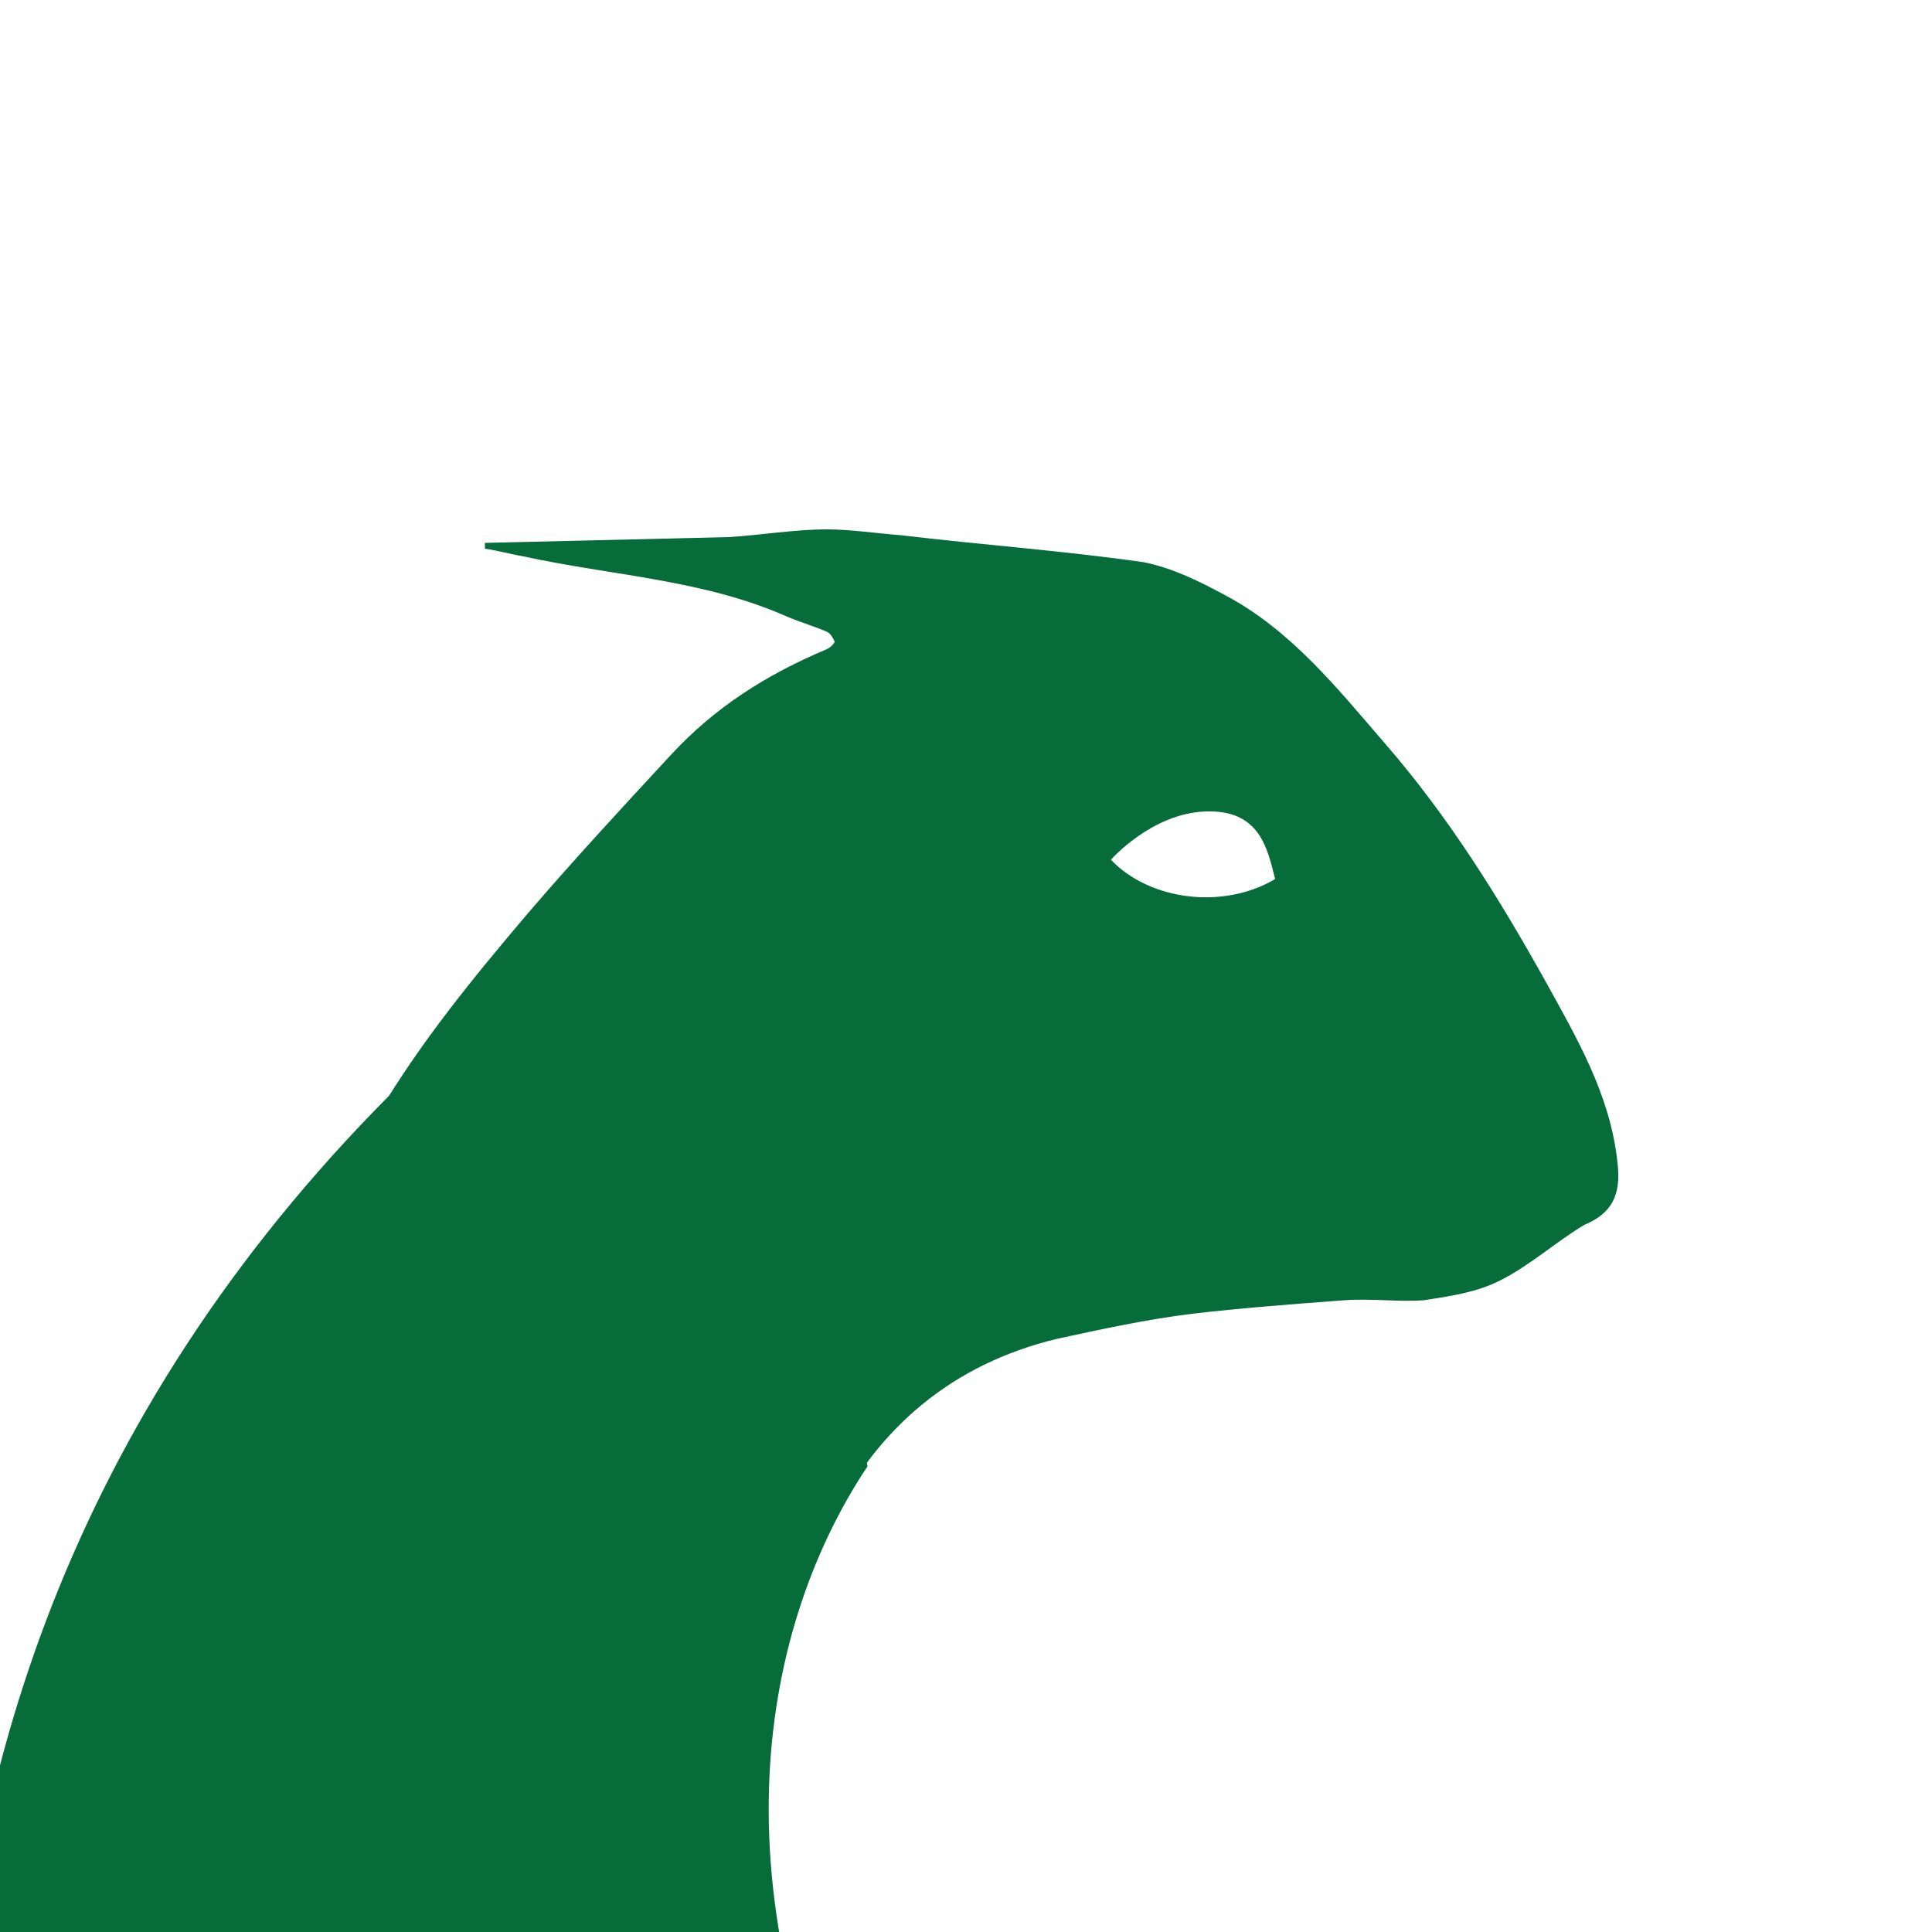 <?xml version="1.0" encoding="utf-8"?>
<!-- Generator: Adobe Illustrator 23.0.0, SVG Export Plug-In . SVG Version: 6.00 Build 0)  -->
<svg version="1.1" id="Layer_1" xmlns="http://www.w3.org/2000/svg" xmlns:xlink="http://www.w3.org/1999/xlink" x="0px" y="0px"
	 viewBox="0 0 100 100" style="enable-background:new 0 0 100 100;" xml:space="preserve">
<style type="text/css">
	.st0{fill:#066C3A;}
</style>
<path class="st0" d="M44.9,75.9c-0.1-0.5-0.1-1.1,0.3-1.7c0.6-0.9,1.2-1.7,1.7-2.6c-4.8-8.6-8.2-17.8-9.9-27.5
	c-4.2,2-8.7,5-13.5,9.4c-36.4,33.1-26.3,75.9-19,95.8l45.2,19.3l-4.3-54C36.6,97.8,39.5,84,44.9,75.9z"/>
<path class="st0" d="M83.7,60c-0.4-3.4-2.1-6.3-3.7-9.2c-2.4-4.3-5-8.5-8.3-12.3c-2.5-2.9-4.9-5.9-8.3-7.7c-1.3-0.7-2.7-1.4-4.2-1.7
	c-4.2-0.6-8.4-0.9-12.6-1.4c-1.3-0.1-2.6-0.3-3.8-0.3c-1.7,0-3.4,0.3-5.1,0.4c-4.2,0.1-8.4,0.2-12.6,0.3c0,0.1,0,0.2,0,0.3
	c0.7,0.1,1.4,0.3,2,0.4c4.6,1,9.3,1.2,13.6,3.1c0.7,0.3,1.4,0.5,2.1,0.8c0.2,0.1,0.3,0.3,0.4,0.5c0,0.1-0.2,0.3-0.4,0.4
	c-3.1,1.3-5.8,3-8.1,5.5c-2.5,2.7-5,5.4-7.4,8.2c-2.8,3.3-5.5,6.6-7.7,10.3c-1.4,2.4-2.8,4.8-4.5,7c-1.6,2.1-3.4,4.1-5.3,6
	c-0.4,2.4-1.3,4.8-2.7,6.7c0.1,0.7,0.1,1.5,0.3,2.2c7.9,4.1,15.8,7.9,24.2,10.8c2.3,0.8,4.6,1.5,6.8,2.3c0.4-1.6,0.8-3.2,1.1-4.8
	c0.7-3.1,2.1-6.1,3.5-9c2.4-4.9,6.3-8.2,11.7-9.5c2.3-0.5,4.6-1,7-1.3c2.6-0.3,5.2-0.5,7.9-0.7c1.4-0.1,2.8,0.1,4.1,0
	c1.3-0.2,2.7-0.4,3.9-1c1.6-0.8,2.9-2,4.4-2.9C83.7,62.7,83.9,61.5,83.7,60z M57.5,44.5c0,0,2.1-2.4,4.9-2.5s3.2,1.9,3.6,3.5
	C63.3,47.1,59.5,46.6,57.5,44.5z"/>
</svg>
